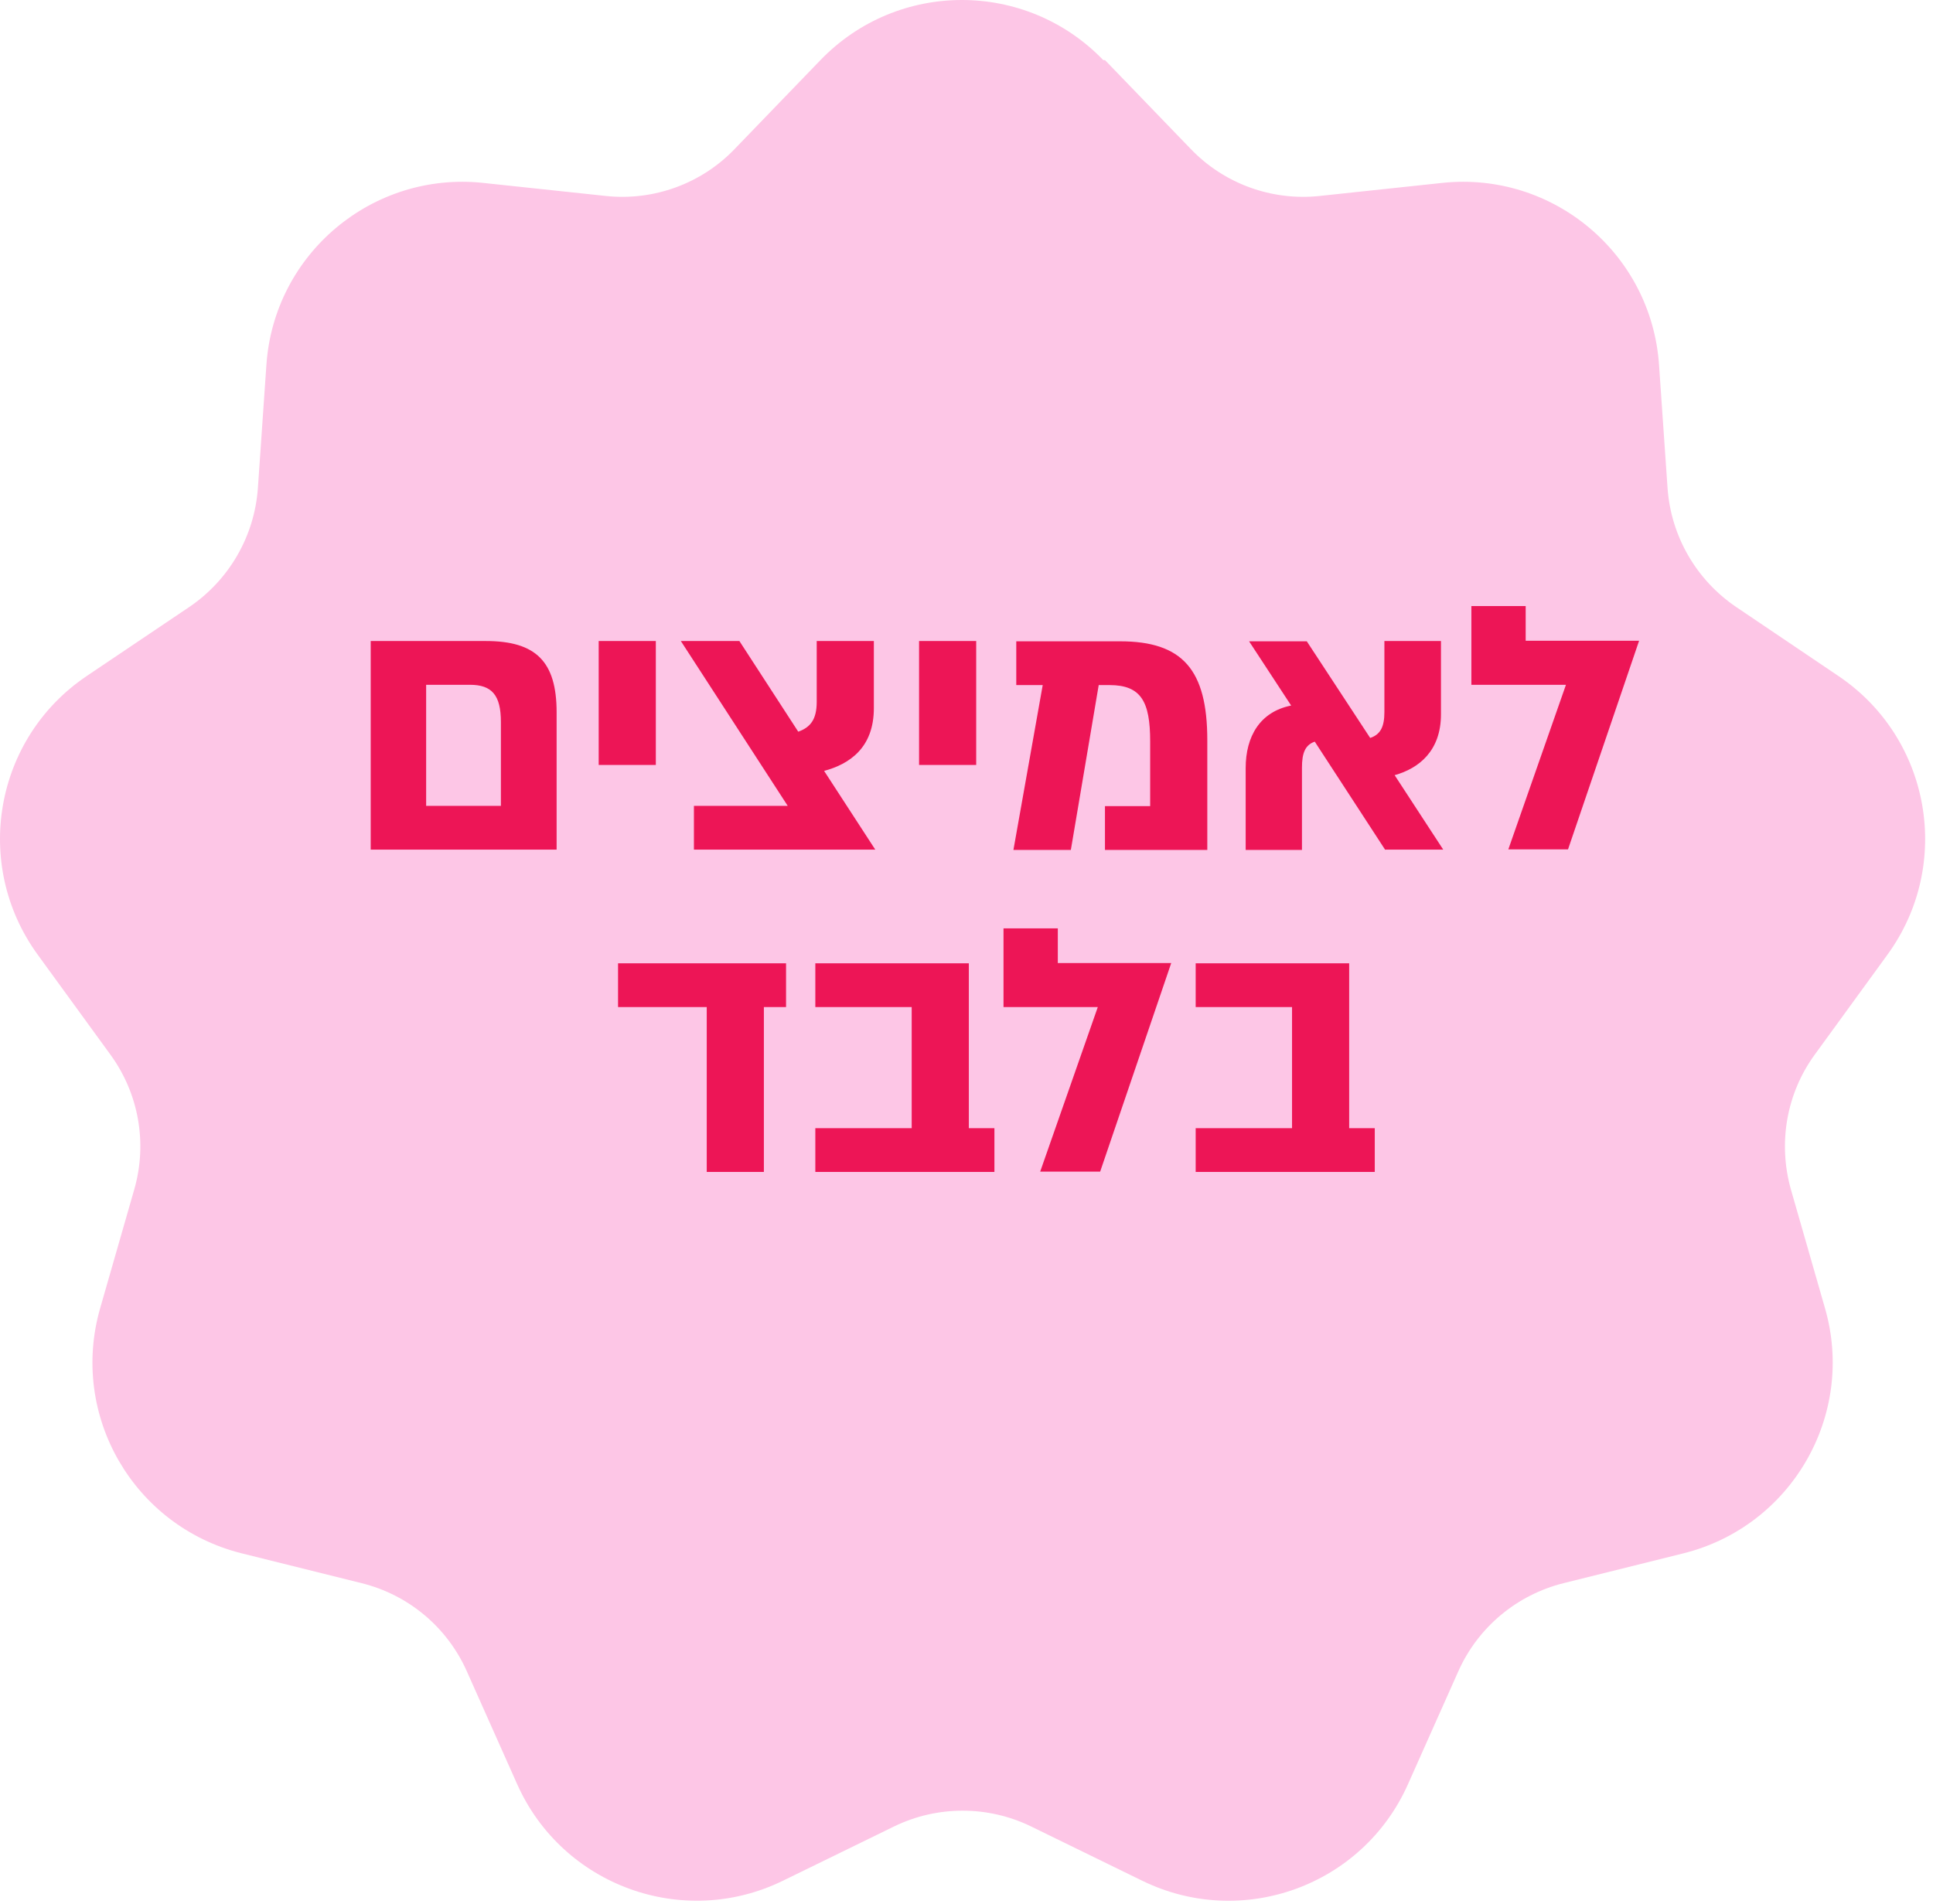<svg width="68" height="67" viewBox="0 0 68 67" fill="none" xmlns="http://www.w3.org/2000/svg">
<path d="M38.872 2.115L41.892 5.245C43.062 6.465 44.742 7.075 46.422 6.895L50.742 6.435C54.632 6.025 58.092 8.925 58.362 12.835L58.662 17.175C58.782 18.865 59.672 20.405 61.072 21.355L64.672 23.785C67.922 25.975 68.702 30.415 66.402 33.585L63.842 37.105C62.842 38.475 62.542 40.225 63.002 41.855L64.202 46.035C65.282 49.795 63.022 53.705 59.222 54.655L55.002 55.705C53.362 56.115 51.992 57.255 51.302 58.805L49.532 62.775C47.942 66.355 43.702 67.895 40.182 66.175L36.272 64.265C34.752 63.525 32.972 63.525 31.452 64.265L27.542 66.175C24.022 67.895 19.782 66.345 18.192 62.775L16.422 58.805C15.732 57.255 14.372 56.115 12.722 55.705L8.502 54.655C4.702 53.705 2.442 49.805 3.522 46.035L4.722 41.855C5.192 40.225 4.882 38.475 3.882 37.105L1.322 33.585C-0.978 30.415 -0.198 25.975 3.052 23.785L6.662 21.355C8.062 20.405 8.952 18.865 9.072 17.175L9.372 12.835C9.642 8.925 13.102 6.025 16.992 6.435L21.312 6.895C22.992 7.075 24.672 6.465 25.842 5.245L28.862 2.115C31.582 -0.705 36.092 -0.705 38.812 2.115" fill="#FDC6E6"/>
<path d="M19.581 25.065V29.895H13.041V22.555H17.091C18.851 22.555 19.581 23.275 19.581 25.065ZM17.621 25.405C17.621 24.455 17.301 24.095 16.531 24.095H14.991V28.355H17.621V25.405ZM21.061 22.555H23.071V26.915H21.061V22.555ZM24.411 28.355H27.711L23.951 22.555H26.011L28.081 25.745C28.501 25.595 28.731 25.325 28.731 24.695V22.555H30.741V24.915C30.741 26.315 29.881 26.885 28.991 27.125L30.791 29.895H24.411V28.355ZM32.331 22.555H34.341V26.915H32.331V22.555ZM42.471 26.035V29.905H38.871V28.365H40.461V26.085C40.461 24.685 40.141 24.105 39.031 24.105H38.651L37.671 29.905H35.651L36.681 24.105H35.751V22.565H39.401C41.601 22.565 42.471 23.565 42.471 26.045M48.731 29.905L46.251 26.095C45.911 26.215 45.801 26.495 45.801 27.015V29.905H43.821V27.025C43.821 25.915 44.321 25.045 45.421 24.825L43.941 22.565H45.971L48.201 25.965C48.561 25.845 48.701 25.575 48.701 25.055V22.555H50.691V25.135C50.691 26.415 49.921 27.035 49.061 27.275L50.771 29.895H48.731V29.905ZM55.091 24.095H51.761V21.325H53.671V22.545H57.661L55.161 29.885H53.061L55.091 24.085V24.095Z" fill="#ED1556"/>
<path d="M27.652 35.435H26.872V41.235H24.862V35.435H21.742V33.895H27.652V35.435ZM34.982 39.695V41.235H28.682V39.695H32.072V35.435H28.682V33.895H34.082V39.695H34.992H34.982ZM38.632 35.435H35.302V32.665H37.212V33.885H41.202L38.702 41.225H36.592L38.622 35.425L38.632 35.435ZM48.362 39.695V41.235H42.062V39.695H45.452V35.435H42.062V33.895H47.462V39.695H48.372H48.362Z" fill="#ED1556"/>
</svg>
